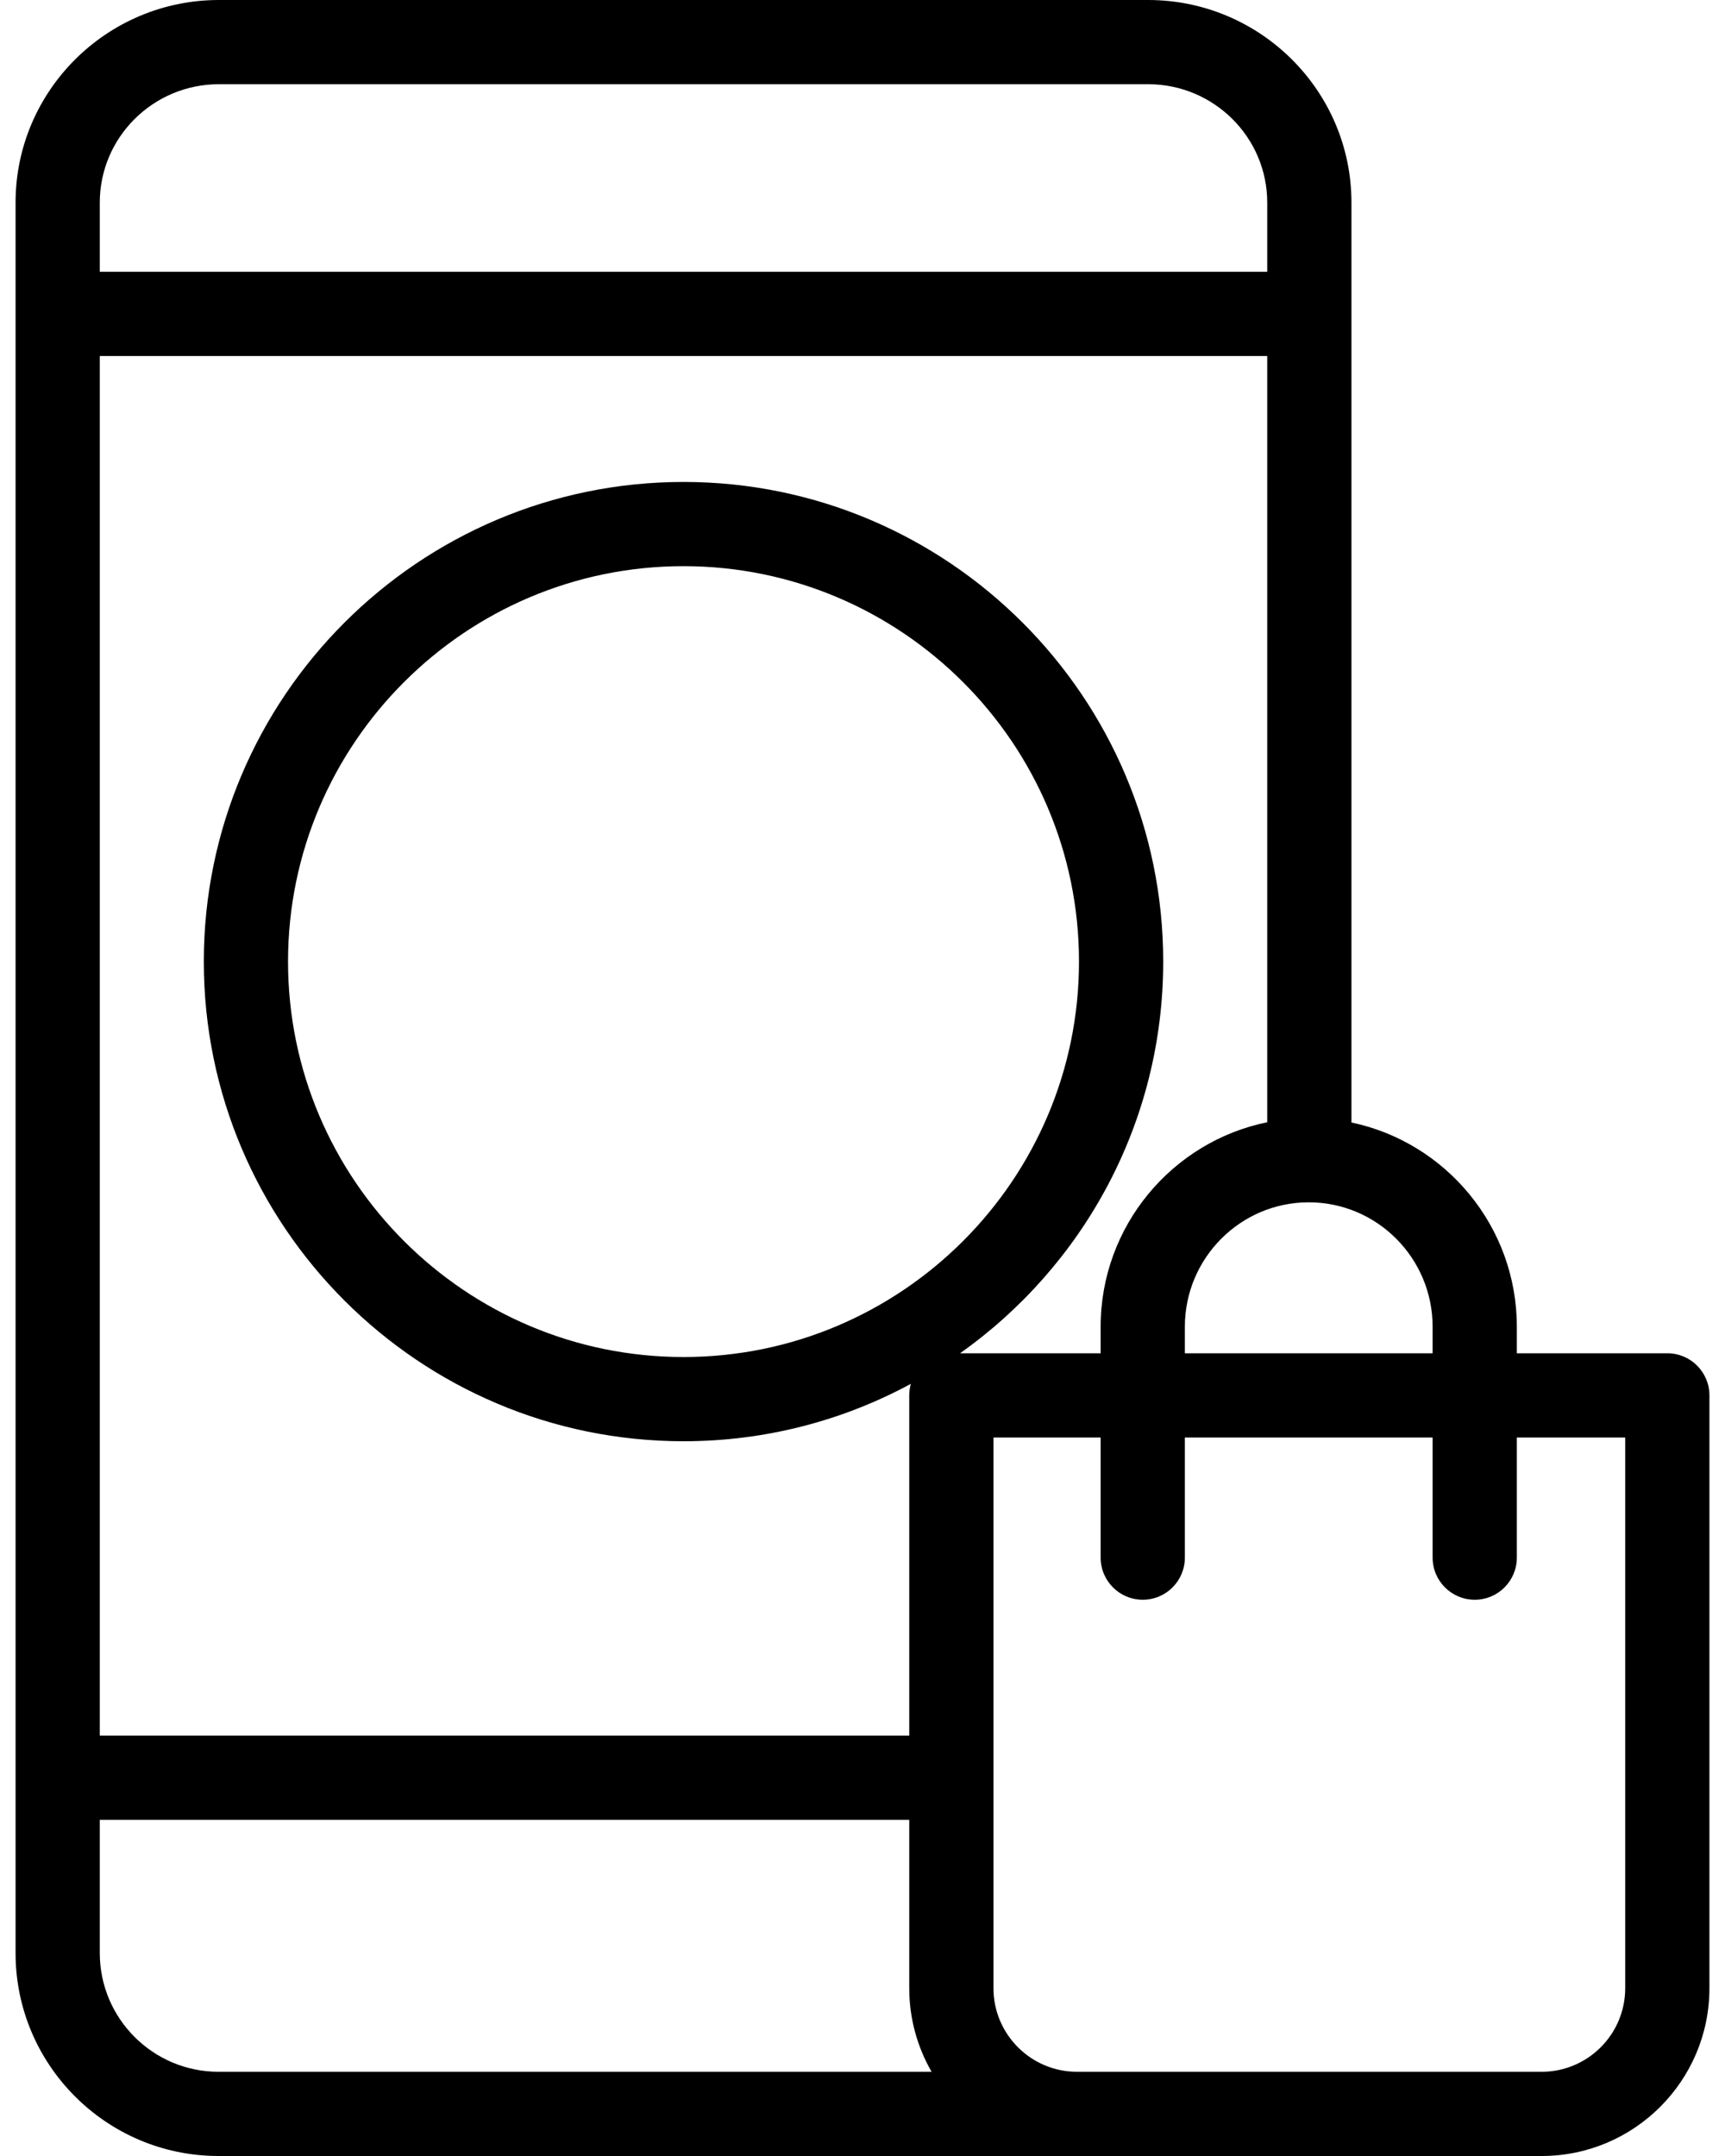 <svg width="40" height="50" viewBox="0 0 40 50" fill="none" xmlns="http://www.w3.org/2000/svg">
<path d="M38.663 31.384H35.173V30.769C35.173 28.441 33.526 26.491 31.338 26.032V4.698C31.338 2.107 29.223 0 26.623 0H5.076C2.476 0 0.361 2.107 0.361 4.698V45.294C0.361 47.889 2.472 50 5.067 50H35.749C37.894 50 39.639 48.255 39.639 46.109V32.361C39.639 31.822 39.202 31.384 38.663 31.384ZM33.22 30.769V31.384H27.475V30.769C27.475 29.177 28.764 27.883 30.348 27.883C31.932 27.883 33.22 29.177 33.22 30.769ZM15.849 31.471C10.793 31.471 6.679 27.357 6.679 22.3C6.679 17.244 10.793 13.13 15.849 13.13C20.906 13.13 25.02 17.244 25.02 22.3C25.02 27.357 20.906 31.471 15.849 31.471ZM22.262 31.384C25.11 29.368 26.973 26.048 26.973 22.3C26.973 16.167 21.983 11.177 15.85 11.177C9.716 11.177 4.726 16.167 4.726 22.3C4.726 28.434 9.716 33.424 15.85 33.424C17.756 33.424 19.551 32.942 21.121 32.093C21.097 32.178 21.084 32.268 21.084 32.361V40.251H2.314V8.256H29.385V26.026C27.184 26.475 25.522 28.431 25.522 30.769V31.384H22.262ZM5.076 1.953H26.623C28.146 1.953 29.385 3.184 29.385 4.698V6.303H2.314V4.698C2.314 3.184 3.553 1.953 5.076 1.953ZM2.314 45.294V42.204H21.084V46.109C21.084 46.814 21.273 47.476 21.602 48.047H5.067C3.549 48.047 2.314 46.812 2.314 45.294ZM37.686 46.109C37.686 47.178 36.817 48.047 35.748 48.047H24.975C23.906 48.047 23.037 47.178 23.037 46.109V33.338H25.522V36.123C25.522 36.662 25.959 37.1 26.499 37.1C27.038 37.1 27.475 36.662 27.475 36.123V33.338H33.22V36.123C33.22 36.662 33.657 37.1 34.197 37.1C34.736 37.1 35.173 36.662 35.173 36.123V33.338H37.686V46.109H37.686Z" fill="black"/>
</svg>
